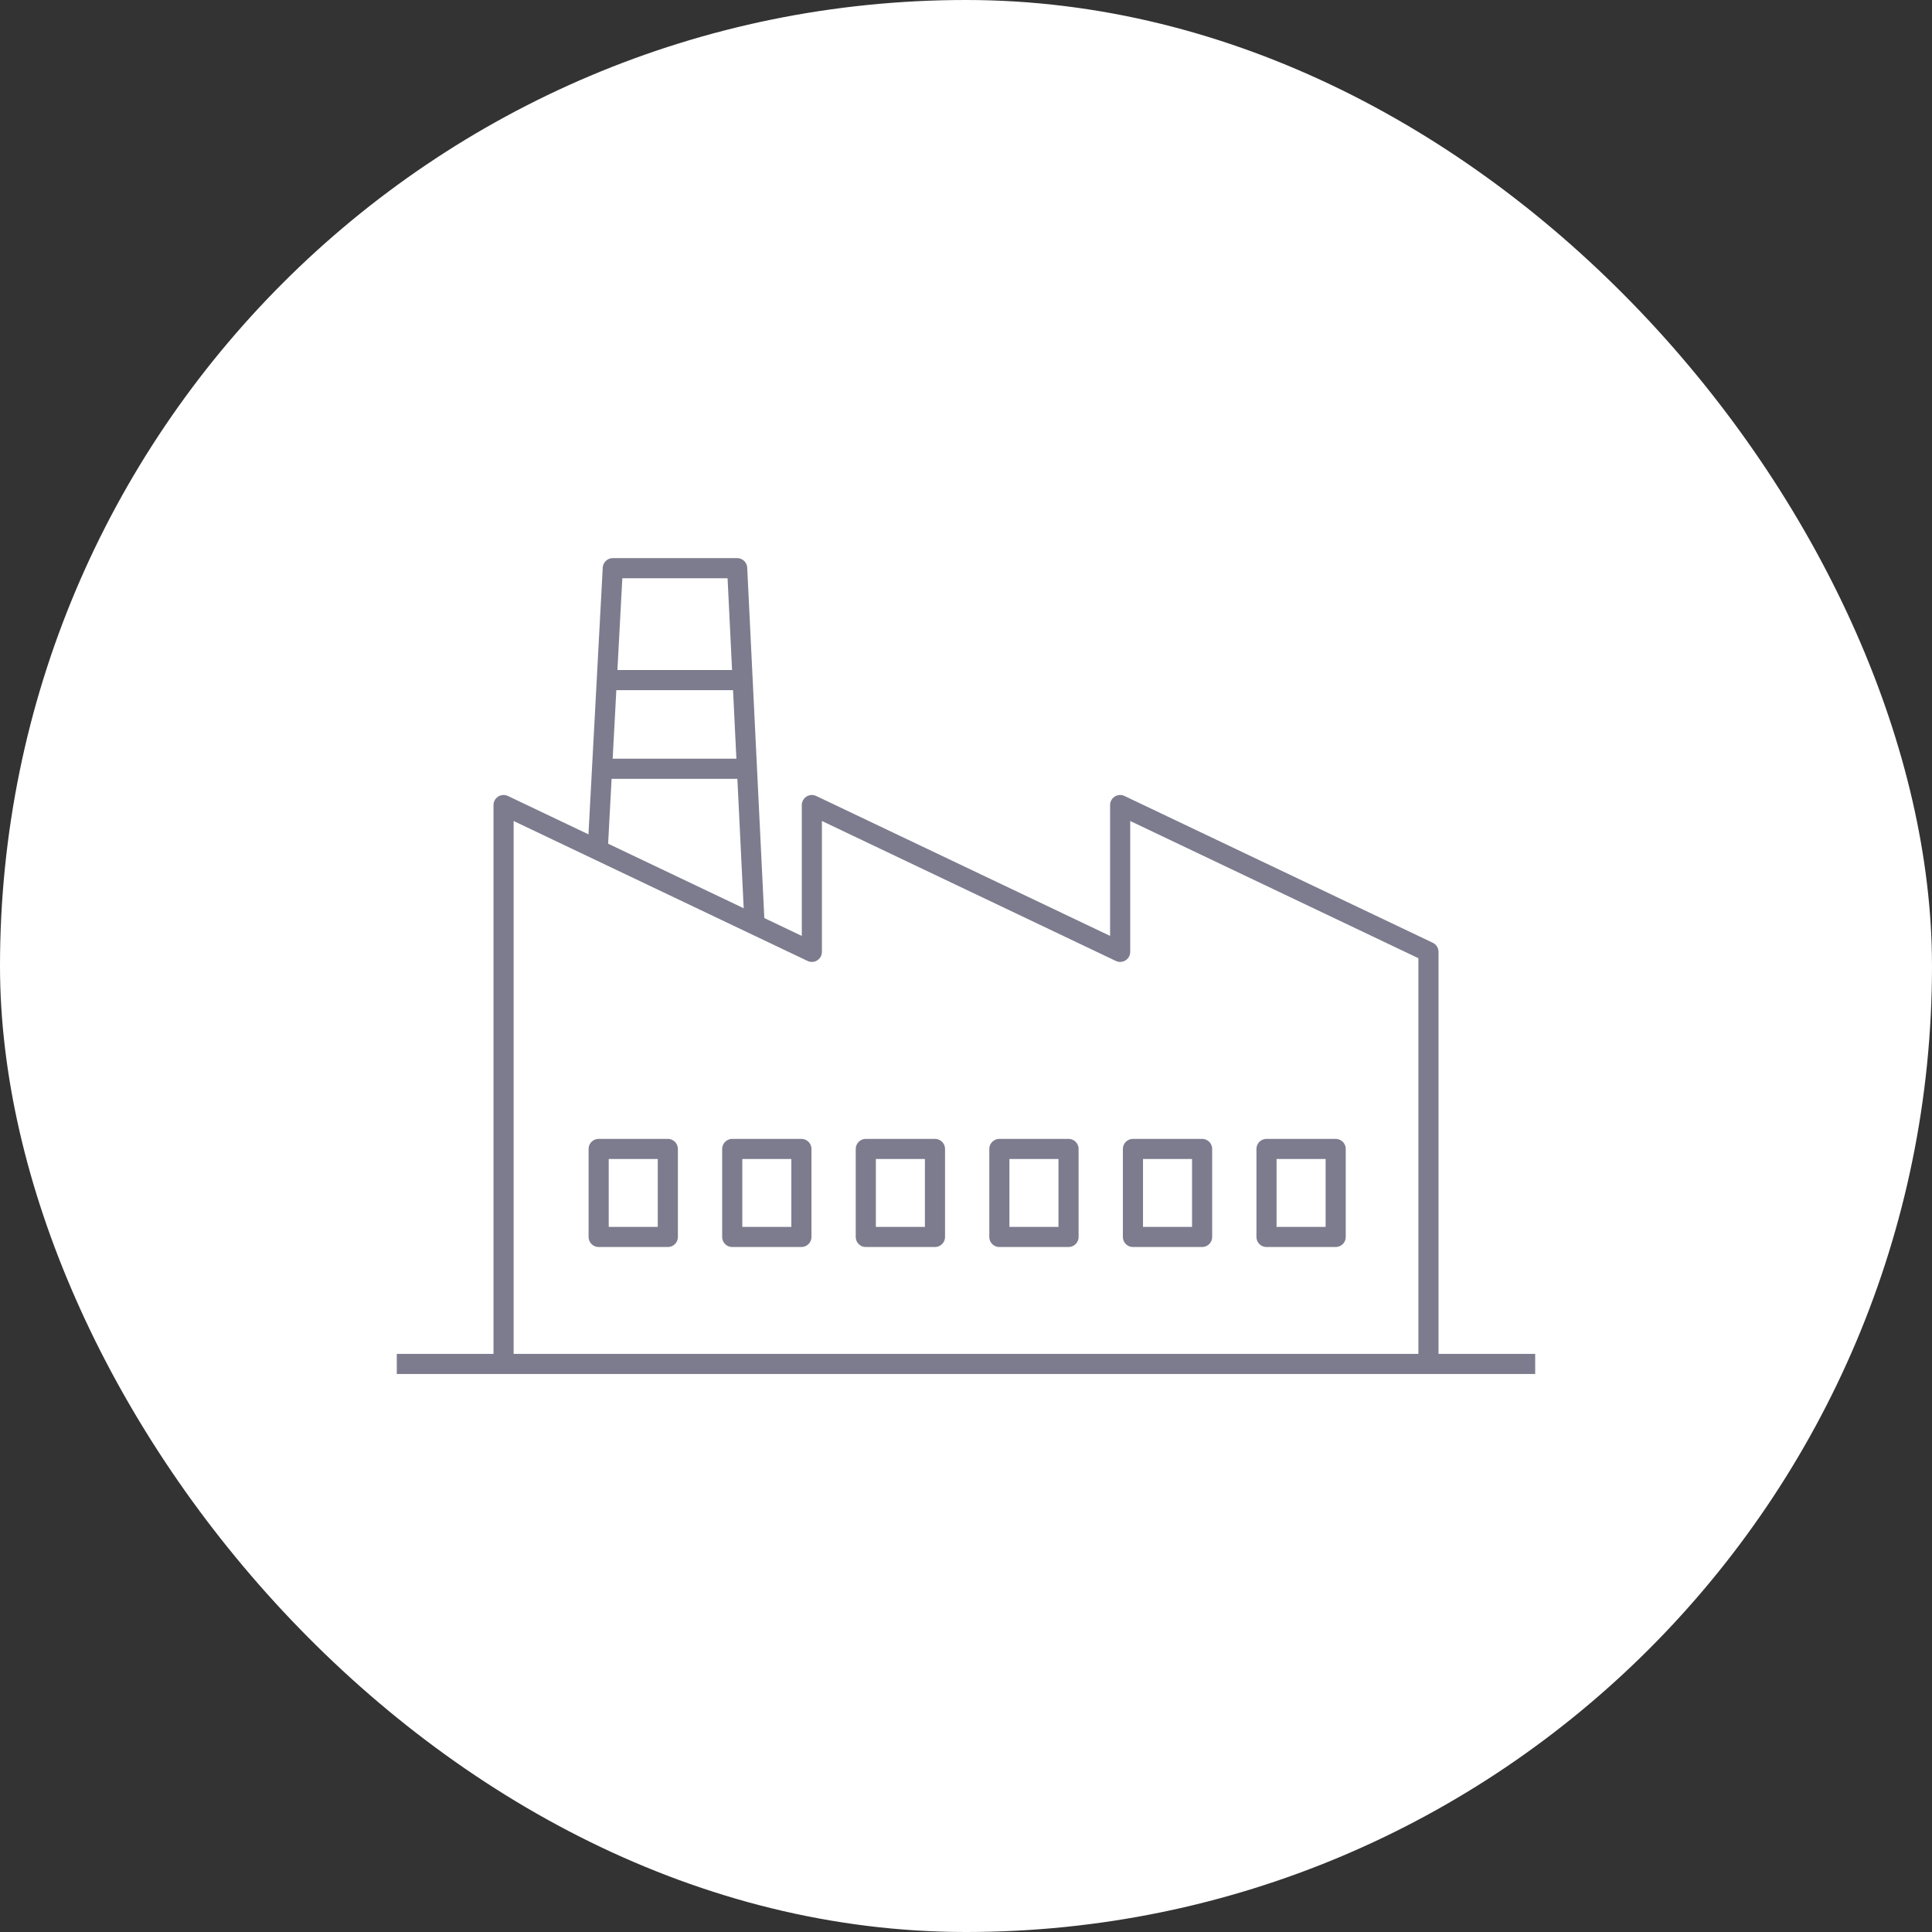 <svg xmlns="http://www.w3.org/2000/svg" width="96" height="96" viewBox="0 0 96 96">
  <rect x="0" y="0" width="96" height="96" fill="#333333" stroke="none"/>
  <g id="グループ_16854" data-name="グループ 16854" transform="translate(-2035 -7947)">
    <g id="グループ_16852" data-name="グループ 16852">
      <rect id="長方形_86" data-name="長方形 86" width="96" height="96" rx="48" transform="translate(2035 7947)" fill="#fff"/>
    </g>
    <g id="グループ_523" data-name="グループ 523" transform="translate(2054.717 7975.229)">
      <line id="線_131" data-name="線 131" x2="6.724" transform="translate(10.46 5.565)" fill="none" stroke="#7c7c8e" stroke-linejoin="round" stroke-width="1"/>
      <line id="線_132" data-name="線 132" x2="6.724" transform="translate(10.46 9.97)" fill="none" stroke="#7c7c8e" stroke-linejoin="round" stroke-width="1"/>
      <rect id="長方形_309" data-name="長方形 309" width="3.437" height="4.372" transform="translate(10.03 28.862)" fill="none" stroke="#7c7c8e" stroke-linejoin="round" stroke-width="1"/>
      <path id="パス_186" data-name="パス 186" d="M220.35,27.3l.751-14.031h6.18L228.147,31" transform="translate(-210.369 -13.265)" fill="none" stroke="#7c7c8e" stroke-linejoin="round" stroke-width="1"/>
      <path id="パス_187" data-name="パス 187" d="M263.384,48.394V27.918l-15.319-7.294v7.294l-15.319-7.294v7.294l-15.319-7.294v27.77" transform="translate(-212.122 -8.85)" fill="none" stroke="#7c7c8e" stroke-linejoin="round" stroke-width="1"/>
      <path id="パス_188" data-name="パス 188" d="M214.111,37.98h56.567" transform="translate(-214.112 1.564)" fill="none" stroke="#7c7c8e" stroke-linejoin="round" stroke-width="1"/>
      <rect id="長方形_310" data-name="長方形 310" width="3.437" height="4.372" transform="translate(16.667 28.862)" fill="none" stroke="#7c7c8e" stroke-linejoin="round" stroke-width="1"/>
      <rect id="長方形_311" data-name="長方形 311" width="3.437" height="4.372" transform="translate(23.304 28.862)" fill="none" stroke="#7c7c8e" stroke-linejoin="round" stroke-width="1"/>
      <rect id="長方形_312" data-name="長方形 312" width="3.437" height="4.372" transform="translate(29.941 28.862)" fill="none" stroke="#7c7c8e" stroke-linejoin="round" stroke-width="1"/>
      <rect id="長方形_313" data-name="長方形 313" width="3.437" height="4.372" transform="translate(36.578 28.862)" fill="none" stroke="#7c7c8e" stroke-linejoin="round" stroke-width="1"/>
      <rect id="長方形_314" data-name="長方形 314" width="3.437" height="4.372" transform="translate(43.215 28.862)" fill="none" stroke="#7c7c8e" stroke-linejoin="round" stroke-width="1"/>
    </g>
  </g>
</svg>
